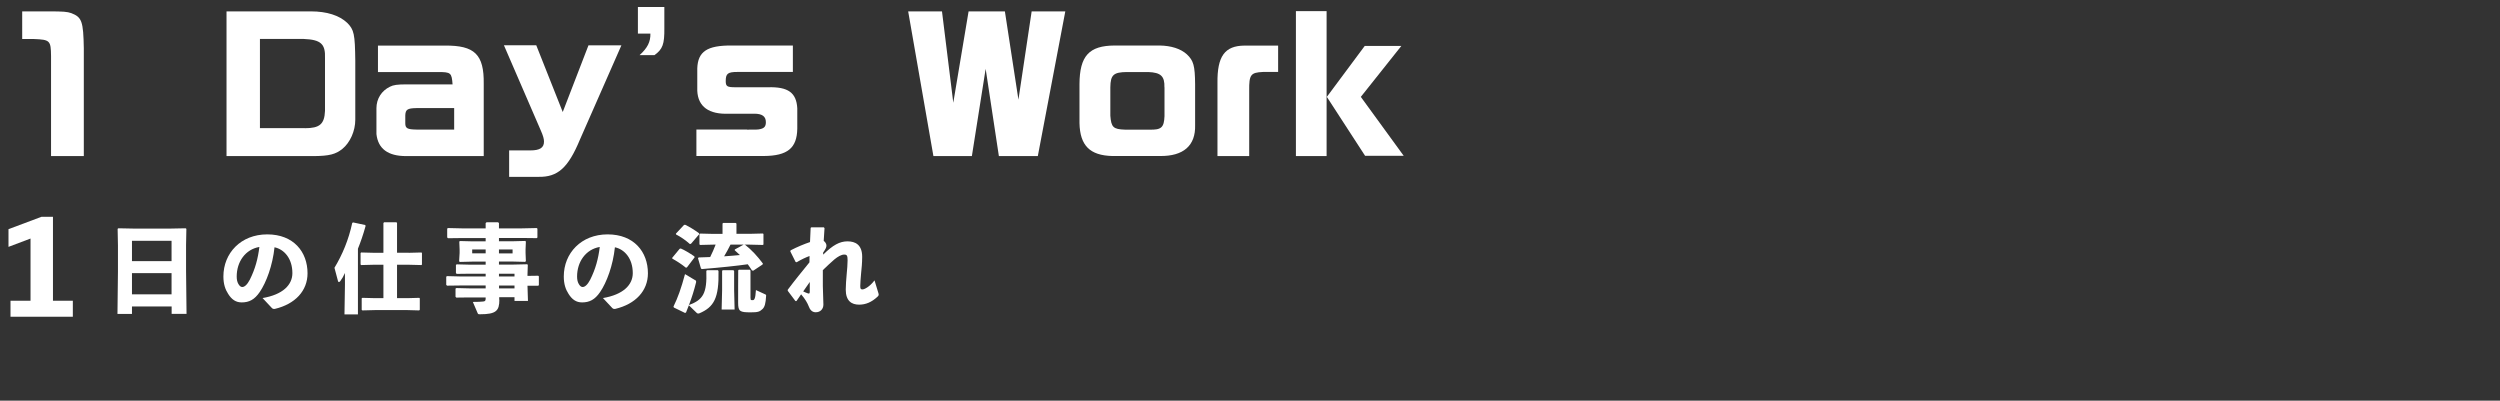 <?xml version="1.0" encoding="UTF-8"?><svg id="uuid-3e2dd8a9-8c05-49b9-b7e9-779a63498523" xmlns="http://www.w3.org/2000/svg" viewBox="0 0 312 50"><rect x="0" y="0" width="312" height="50" fill="#333333" stroke="none"/><defs><style>.uuid-cad7f7b7-4afc-4bed-8551-137ceb33ecd3{fill:#fff;}.uuid-cad7f7b7-4afc-4bed-8551-137ceb33ecd3,.uuid-c143a962-0ebe-4ba5-b6e2-c62fa9f1ed82{stroke-width:0px;}.uuid-c143a962-0ebe-4ba5-b6e2-c62fa9f1ed82{fill:none;opacity:.5;}</style></defs><g id="uuid-ce2ab8a9-009f-4de8-97d7-dbc3bf538c25"><rect class="uuid-c143a962-0ebe-4ba5-b6e2-c62fa9f1ed82" width="312" height="50"/><path class="uuid-cad7f7b7-4afc-4bed-8551-137ceb33ecd3" d="M9.09,37.53v2H1.31v-2h2.5v-7.76l-2.75,1.04v-2.21l4.11-1.54h1.44v10.47h2.48Z"/><path class="uuid-cad7f7b7-4afc-4bed-8551-137ceb33ecd3" d="M16.47,38.26v.92h-1.81l.06-5.27v-3.3l-.04-2.05.1-.07,2.03.04h4.33l2.02-.04.1.07-.04,2.05v3.12l.06,5.44h-1.86v-.92h-4.94ZM21.41,30.05h-4.94v2.54h4.94v-2.54ZM21.41,34.09h-4.94v2.64h4.94v-2.64Z"/><path class="uuid-cad7f7b7-4afc-4bed-8551-137ceb33ecd3" d="M32.75,37.2c2.58-.43,3.74-1.67,3.74-3.11,0-1.82-1.01-2.97-2.23-3.23-.24,2.27-1.02,4.38-1.85,5.59-.65.95-1.32,1.29-2.25,1.29-.72,0-1.24-.35-1.69-1.07-.35-.54-.59-1.2-.59-2.17,0-2.9,2.17-5.25,5.47-5.25s5.03,2.19,5.03,4.86c0,2.18-1.54,3.84-4.08,4.44-.17.01-.25.01-.38-.12l-1.16-1.24ZM29.54,34.51c0,.4.07.68.2.91.13.24.3.4.49.4.28,0,.62-.28.95-.92.67-1.34,1.01-2.61,1.19-4.08-1.75.3-2.83,1.85-2.83,3.69Z"/><path class="uuid-cad7f7b7-4afc-4bed-8551-137ceb33ecd3" d="M44.67,39.24h-1.68l.06-3.71v-1.46c-.2.44-.36.71-.58,1.01-.06.08-.12.12-.17.12-.06,0-.1-.05-.12-.13l-.44-1.65c.98-1.62,1.77-3.49,2.22-5.6l.11-.06,1.5.32.06.11c-.3,1.09-.62,2.01-.96,2.85v8.2ZM51.01,31.55l1.58-.04.07.06v1.45l-.07.06-1.58-.04h-1.46v4.17h1.31l1.46-.04.07.06v1.43l-.08.08-1.45-.04h-4.07l-1.57.04-.08-.07v-1.44l.07-.06,1.58.04h1.06v-4.17h-1.2l-1.57.04-.08-.07v-1.43l.07-.07,1.58.04h1.2v-3.71l.08-.1h1.54l.08.08v3.72h1.46Z"/><path class="uuid-cad7f7b7-4afc-4bed-8551-137ceb33ecd3" d="M62.32,37.41c0,1.37-.4,1.81-2.4,1.81-.24,0-.26-.02-.31-.14l-.6-1.4c.56,0,1.08-.02,1.28-.05.25-.02.32-.1.32-.38v-.13h-2.04l-1.62.02-.1-.1v-1.02l.1-.07,1.62.04h2.04v-.36h-3.24l-1.58.02-.1-.1v-1.02l.1-.07,1.58.04h3.24v-.34h-2.03l-1.58.02-.1-.1v-1.02l.1-.07,1.58.04h2.03v-.38h-1.67l-1.57.04-.07-.1.06-1.02v-.44l-.04-.97.08-.08,1.54.04h1.67v-.41h-3l-1.7.02-.1-.1v-1.1l.1-.07,1.7.04h3v-.66l.11-.1h1.44l.11.1v.66h2.89l1.83-.04.08.08v1.1l-.08.08-1.83-.02h-2.89v.41h1.72l1.56-.04.08.08-.04.97v.44l.04,1.01-.08.11-1.56-.04h-1.72v.38h1.73l1.79-.04.08.07-.04,1.25v.13l1.34-.02.08.08v1.09l-.08.08h-1.34s.06,1.9.06,1.9h-1.68v-.47h-1.91v.3ZM58.93,31.13v.49h1.68v-.49h-1.68ZM62.27,31.62h1.7v-.49h-1.7v.49ZM64.21,34.5v-.34h-1.94v.34h1.94ZM64.21,35.99v-.36h-1.93v.36h1.93Z"/><path class="uuid-cad7f7b7-4afc-4bed-8551-137ceb33ecd3" d="M75.23,37.2c2.58-.43,3.74-1.67,3.74-3.11,0-1.82-1.01-2.97-2.23-3.23-.24,2.27-1.02,4.38-1.85,5.59-.65.95-1.32,1.29-2.25,1.29-.72,0-1.24-.35-1.69-1.07-.35-.54-.59-1.2-.59-2.17,0-2.9,2.17-5.25,5.47-5.25s5.03,2.19,5.03,4.86c0,2.18-1.54,3.84-4.08,4.44-.17.01-.25.01-.38-.12l-1.16-1.24ZM72.02,34.51c0,.4.07.68.2.91.13.24.3.4.49.4.28,0,.62-.28.95-.92.67-1.34,1.01-2.61,1.19-4.08-1.75.3-2.83,1.85-2.83,3.69Z"/><path class="uuid-cad7f7b7-4afc-4bed-8551-137ceb33ecd3" d="M85.74,33.37l-.14.04c-.56-.46-1.2-.86-1.68-1.12l-.04-.1.94-1.14.14-.04c.46.19,1.14.6,1.69.98l.04.12-.95,1.25ZM86.76,34.95c.12.08.13.17.11.29-.26,1.03-.5,1.81-.89,2.83,1.76-.66,2.27-1.44,2.17-4.28l.11-.07h1.33l.08.1c.07,3.35-.55,4.51-2.41,5.29-.04.01-.08.02-.12.02-.07,0-.13-.02-.19-.08l-.98-.95c-.11.28-.22.56-.35.89l-.12.07-1.4-.68-.05-.12c.56-1.15.95-2.24,1.44-4.05l1.27.76ZM86.23,30.43l-.14.02c-.55-.49-1.15-.9-1.72-1.19l-.02-.1,1.02-1.09.14-.02c.58.28,1.16.64,1.73,1.06l.02.12-1.03,1.2ZM90.17,27.9l.08-.08h1.56l.1.08v1.28h1.67l1.63-.04.07.06v1.31l-.07.06-1.63-.04h-.7l.11.02c.85.68,1.49,1.37,2.22,2.34l-.04.12-1.16.77-.16-.02c-.18-.28-.35-.54-.53-.78-1.4.2-3.38.41-5.73.6l-.11-.07-.37-1.28.07-.1c.52-.01,1-.04,1.45-.05.25-.5.48-1.02.68-1.55h-.32l-1.62.04-.08-.07v-1.28l.07-.07,1.63.04h1.18v-1.28ZM91.62,33.81v2.39l.06,2.43h-1.62l.06-2.43v-2.4l.08-.08h1.34l.07.1ZM91.16,30.54c-.25.49-.5.98-.79,1.45.65-.04,1.31-.1,1.97-.16-.2-.2-.42-.4-.65-.6l.02-.1,1.09-.6h-1.64ZM93.67,37.18c0,.25-.01.28.26.28.2,0,.34-.13.41-1.26l1.15.53c.12.06.13.08.12.2-.05.92-.17,1.37-.44,1.63-.36.35-.6.42-1.48.42-1.34,0-1.57-.1-1.57-1.19v-2.06s.01-1.99.01-1.99l.08-.08h1.37l.08.1v3.43Z"/><path class="uuid-cad7f7b7-4afc-4bed-8551-137ceb33ecd3" d="M102.75,31.76c1.2-1.18,2.05-1.64,3.02-1.64s1.83.42,1.83,1.93c0,.82-.08,1.51-.14,2.12-.05.54-.1,1.24-.1,1.52,0,.32.04.43.28.43.22,0,.88-.31,1.5-1.13l.49,1.61c.07.22.02.3-.13.44-.72.67-1.46.98-2.28.98-.92,0-1.67-.44-1.67-1.88,0-.55.06-1.26.12-1.96.05-.54.11-1.18.11-1.69,0-.58-.08-.72-.42-.72-.37,0-.8.26-1.22.6-.42.35-.92.84-1.45,1.34-.02,1.26,0,2.59.07,4.31,0,.53-.36.95-.96.95-.48,0-.73-.35-.88-.76-.12-.32-.42-.89-.94-1.48-.18.25-.36.53-.58.84h-.13l-.96-1.28v-.13c.95-1.27,1.79-2.28,2.71-3.42.01-.26.01-.53.01-.79-.49.18-1.02.43-1.61.78l-.13-.04-.66-1.32.04-.13c.85-.44,1.71-.79,2.42-1.03.02-.56.05-1.15.08-1.77l.08-.07h1.57s.08.11.08.11c-.04.55-.07,1.09-.1,1.58.17.13.34.34.34.58,0,.22-.08.41-.41.88v.24ZM100.86,36.62c.14.05.2,0,.2-.24v-1.19c-.25.36-.56.82-.82,1.18.23.11.46.2.61.25Z"/><path class="uuid-cad7f7b7-4afc-4bed-8551-137ceb33ecd3" d="M6.04,1.42c1.89,0,2.33.04,2.86.22,1.32.51,1.5,1.03,1.56,4.4v13.44h-4.09V7c-.02-1.94-.13-2.05-2.13-2.13h-1.47V1.42h3.28Z"/><path class="uuid-cad7f7b7-4afc-4bed-8551-137ceb33ecd3" d="M38.8,1.42c2,0,3.56.51,4.53,1.43.86.86.97,1.41,1.01,4.73v7.37c0,1.39-.64,2.84-1.61,3.63-.84.68-1.65.88-3.52.9h-10.94V1.42h10.52ZM38.05,16c1.85,0,2.44-.51,2.51-2.16v-6.56c.07-1.8-.51-2.33-2.66-2.42h-5.46v11.13h5.61Z"/><path class="uuid-cad7f7b7-4afc-4bed-8551-137ceb33ecd3" d="M50.68,19.48c-2.27,0-3.5-.92-3.7-2.75v-3.23c0-1.17.64-2.18,1.69-2.68.42-.22.92-.29,2.07-.29h5.74c-.11-1.45-.2-1.54-1.83-1.54h-7.48v-3.3h8.34c3.72-.04,4.91,1.1,4.86,4.77v9.02h-9.7ZM56.68,13.49h-4.71c-1.12.02-1.36.18-1.39.9v.99c0,.64.26.77,1.39.79h4.71v-2.68Z"/><path class="uuid-cad7f7b7-4afc-4bed-8551-137ceb33ecd3" d="M66.93,5.66l3.3,8.32,3.21-8.32h4.11l-5.17,11.75c-1.47,3.54-2.77,4.71-5.19,4.66h-3.65v-3.3h2.66c1.17,0,1.69-.33,1.69-1.1,0-.35-.11-.73-.4-1.39l-4.6-10.63h4.03Z"/><path class="uuid-cad7f7b7-4afc-4bed-8551-137ceb33ecd3" d="M79.83,6.87c.99-.9,1.36-1.65,1.34-2.68h-1.56V.87h3.3v2.64c.02,2-.2,2.62-1.23,3.37h-1.85Z"/><path class="uuid-cad7f7b7-4afc-4bed-8551-137ceb33ecd3" d="M93.23,16.18c1.17,0,1.39,0,1.65-.07.51-.11.7-.35.7-.86,0-.73-.46-1.06-1.45-1.06h-3.15c-2.51.11-3.87-.88-3.96-2.86v-2.79c.07-2.11,1.23-2.88,4.29-2.86h7.64v3.3h-6.91c-1.21,0-1.47.2-1.47,1.14,0,.66.18.77,1.19.77h4.09c2.51-.07,3.54.68,3.65,2.62v2.55c-.04,2.42-1.21,3.39-4.18,3.41h-8.41v-3.3h6.31Z"/><path class="uuid-cad7f7b7-4afc-4bed-8551-137ceb33ecd3" d="M117.56,1.42l1.41,11.4,1.91-11.4h4.53l1.69,11.02,1.65-11.02h4.2l-3.43,18.06h-4.86l-1.65-10.89-1.72,10.89h-4.8l-3.15-18.06h4.2Z"/><path class="uuid-cad7f7b7-4afc-4bed-8551-137ceb33ecd3" d="M144.71,5.68c1.45.02,2.64.4,3.41,1.1.84.79,1.01,1.43,1.03,3.74v5.1c.07,2.55-1.45,3.89-4.4,3.85h-5.94c-2.79-.07-4.03-1.3-4.09-4.11v-4.86c.02-3.52,1.19-4.8,4.38-4.82h5.61ZM145.32,10.9c.04-1.39-.44-1.85-2.02-1.91h-2.66c-1.67.02-2.05.35-2.07,1.91v3.54c.11,1.45.37,1.69,1.83,1.74h3.04c1.5.04,1.83-.26,1.89-1.69v-3.59Z"/><path class="uuid-cad7f7b7-4afc-4bed-8551-137ceb33ecd3" d="M159.51,8.98h-1.89c-1.54.07-1.74.35-1.72,2.31v8.19h-3.96v-9.13c-.04-3.32.9-4.64,3.37-4.66h4.2v3.3Z"/><path class="uuid-cad7f7b7-4afc-4bed-8551-137ceb33ecd3" d="M165.56,1.39v18.09h-3.83V1.39h3.83ZM174.89,5.73l-5.06,6.36,5.35,7.35h-4.82l-4.77-7.35,4.73-6.36h4.58Z"/></g></svg>